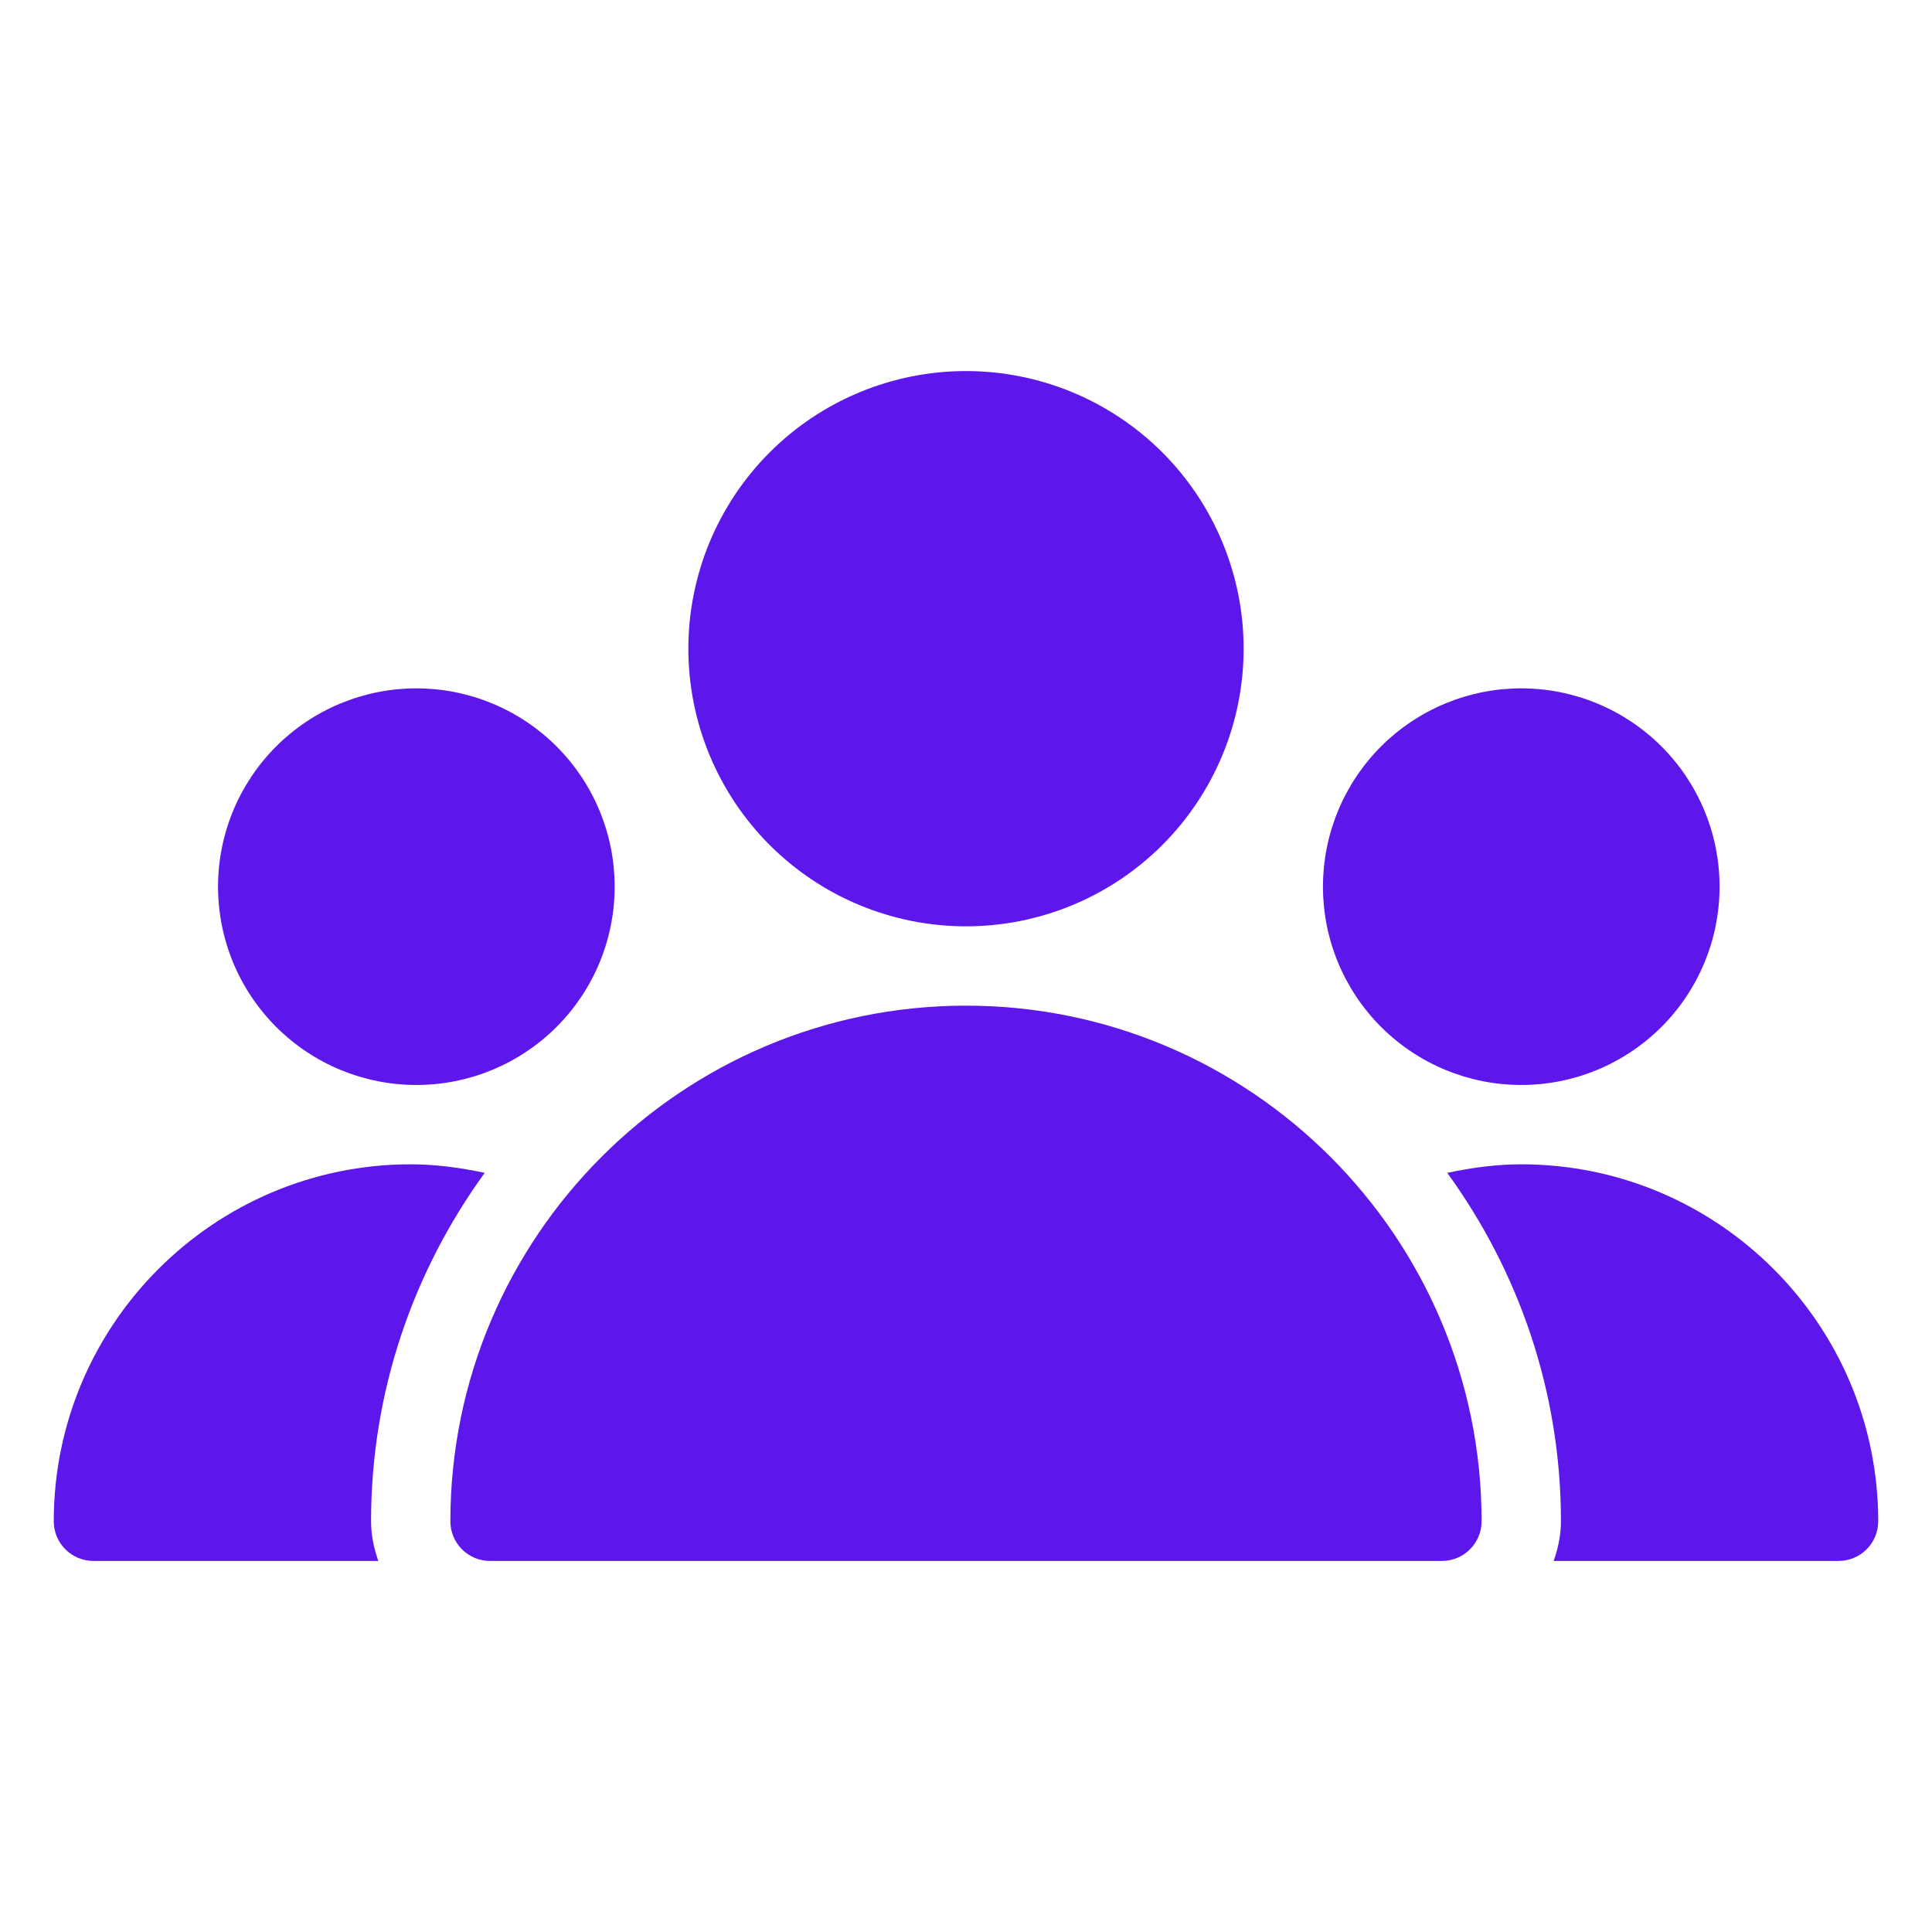 <svg xmlns="http://www.w3.org/2000/svg" xmlns:xlink="http://www.w3.org/1999/xlink" width="500" zoomAndPan="magnify" viewBox="0 0 375 375" height="500" preserveAspectRatio="xMidYMid meet" version="1.0"><defs><clipPath id="16359e7bb0"><path d="M 133 72.023 L 242 72.023 L 242 180 L 133 180 Z M 133 72.023 " clip-rule="nonzero"/></clipPath><clipPath id="51c4ecf693"><path d="M 10.184 225 L 95 225 L 95 303 L 10.184 303 Z M 10.184 225 " clip-rule="nonzero"/></clipPath><clipPath id="86af07befa"><path d="M 280 225 L 364.934 225 L 364.934 303 L 280 303 Z M 280 225 " clip-rule="nonzero"/></clipPath></defs><g clip-path="url(#16359e7bb0)"><path fill="#5e17eb" d="M 241.387 125.91 C 241.387 127.676 241.301 129.438 241.129 131.191 C 240.957 132.949 240.695 134.691 240.352 136.426 C 240.008 138.156 239.578 139.863 239.066 141.555 C 238.555 143.242 237.961 144.902 237.285 146.535 C 236.609 148.164 235.855 149.758 235.023 151.312 C 234.191 152.871 233.285 154.383 232.305 155.852 C 231.324 157.316 230.273 158.734 229.156 160.098 C 228.035 161.461 226.852 162.77 225.605 164.016 C 224.355 165.266 223.051 166.449 221.684 167.566 C 220.32 168.688 218.906 169.738 217.438 170.719 C 215.969 171.699 214.457 172.605 212.902 173.438 C 211.344 174.27 209.75 175.023 208.121 175.699 C 206.492 176.375 204.832 176.969 203.141 177.48 C 201.453 177.992 199.742 178.422 198.012 178.766 C 196.281 179.109 194.539 179.367 192.781 179.539 C 191.023 179.715 189.262 179.801 187.5 179.801 C 185.734 179.801 183.973 179.715 182.215 179.539 C 180.461 179.367 178.715 179.109 176.984 178.766 C 175.254 178.422 173.543 177.992 171.855 177.48 C 170.168 176.969 168.508 176.375 166.875 175.699 C 165.246 175.023 163.652 174.27 162.094 173.438 C 160.539 172.605 159.027 171.699 157.559 170.719 C 156.094 169.738 154.676 168.688 153.312 167.566 C 151.949 166.449 150.641 165.266 149.395 164.016 C 148.145 162.77 146.961 161.461 145.844 160.098 C 144.723 158.734 143.672 157.316 142.691 155.852 C 141.711 154.383 140.805 152.871 139.973 151.312 C 139.141 149.758 138.387 148.164 137.711 146.535 C 137.035 144.902 136.441 143.242 135.93 141.555 C 135.418 139.863 134.988 138.156 134.645 136.426 C 134.301 134.691 134.043 132.949 133.867 131.191 C 133.695 129.438 133.609 127.676 133.609 125.91 C 133.609 124.145 133.695 122.387 133.867 120.629 C 134.043 118.871 134.301 117.129 134.645 115.398 C 134.988 113.668 135.418 111.957 135.93 110.27 C 136.441 108.578 137.035 106.918 137.711 105.289 C 138.387 103.656 139.141 102.062 139.973 100.508 C 140.805 98.953 141.711 97.438 142.691 95.973 C 143.672 94.504 144.723 93.09 145.844 91.723 C 146.961 90.359 148.145 89.055 149.395 87.805 C 150.641 86.559 151.949 85.375 153.312 84.254 C 154.676 83.133 156.094 82.086 157.559 81.105 C 159.027 80.125 160.539 79.219 162.094 78.387 C 163.652 77.555 165.246 76.801 166.875 76.125 C 168.508 75.449 170.168 74.855 171.855 74.344 C 173.543 73.828 175.254 73.402 176.984 73.059 C 178.715 72.715 180.461 72.453 182.215 72.281 C 183.973 72.109 185.734 72.023 187.5 72.023 C 189.262 72.023 191.023 72.109 192.781 72.281 C 194.539 72.453 196.281 72.715 198.012 73.059 C 199.742 73.402 201.453 73.828 203.141 74.344 C 204.832 74.855 206.492 75.449 208.121 76.125 C 209.75 76.801 211.344 77.555 212.902 78.387 C 214.457 79.219 215.969 80.125 217.438 81.105 C 218.906 82.086 220.32 83.133 221.684 84.254 C 223.051 85.375 224.355 86.559 225.605 87.805 C 226.852 89.055 228.035 90.359 229.156 91.723 C 230.273 93.09 231.324 94.504 232.305 95.973 C 233.285 97.438 234.191 98.953 235.023 100.508 C 235.855 102.062 236.609 103.656 237.285 105.289 C 237.961 106.918 238.555 108.578 239.066 110.27 C 239.578 111.957 240.008 113.668 240.352 115.398 C 240.695 117.129 240.957 118.871 241.129 120.629 C 241.301 122.387 241.387 124.145 241.387 125.91 Z M 241.387 125.91 " fill-opacity="1" fill-rule="nonzero"/></g><path fill="#5e17eb" d="M 333.77 172.102 C 333.77 173.363 333.707 174.621 333.582 175.875 C 333.461 177.129 333.273 178.375 333.031 179.609 C 332.785 180.848 332.477 182.07 332.113 183.273 C 331.746 184.48 331.32 185.668 330.84 186.832 C 330.355 187.996 329.816 189.133 329.223 190.246 C 328.629 191.359 327.98 192.438 327.281 193.488 C 326.582 194.535 325.832 195.547 325.031 196.52 C 324.23 197.496 323.387 198.43 322.496 199.32 C 321.602 200.211 320.672 201.055 319.695 201.855 C 318.723 202.656 317.711 203.406 316.66 204.105 C 315.613 204.809 314.535 205.453 313.422 206.047 C 312.309 206.645 311.172 207.18 310.008 207.664 C 308.844 208.145 307.656 208.57 306.449 208.938 C 305.242 209.301 304.023 209.609 302.785 209.855 C 301.551 210.102 300.305 210.285 299.051 210.41 C 297.797 210.531 296.539 210.594 295.277 210.594 C 294.016 210.594 292.758 210.531 291.504 210.41 C 290.25 210.285 289.004 210.102 287.766 209.855 C 286.531 209.609 285.309 209.301 284.102 208.938 C 282.898 208.57 281.711 208.145 280.547 207.664 C 279.383 207.18 278.242 206.645 277.133 206.047 C 276.02 205.453 274.941 204.809 273.891 204.105 C 272.844 203.406 271.832 202.656 270.859 201.855 C 269.883 201.055 268.949 200.211 268.059 199.32 C 267.168 198.43 266.32 197.496 265.523 196.52 C 264.723 195.547 263.973 194.535 263.273 193.488 C 262.57 192.438 261.926 191.359 261.328 190.246 C 260.734 189.133 260.195 187.996 259.715 186.832 C 259.23 185.668 258.809 184.48 258.441 183.273 C 258.074 182.07 257.77 180.848 257.523 179.609 C 257.277 178.375 257.094 177.129 256.969 175.875 C 256.848 174.621 256.785 173.363 256.785 172.102 C 256.785 170.84 256.848 169.582 256.969 168.328 C 257.094 167.074 257.277 165.828 257.523 164.594 C 257.77 163.355 258.074 162.133 258.441 160.93 C 258.809 159.723 259.23 158.535 259.715 157.371 C 260.195 156.207 260.734 155.066 261.328 153.957 C 261.926 152.844 262.57 151.766 263.273 150.715 C 263.973 149.668 264.723 148.656 265.523 147.684 C 266.32 146.707 267.168 145.773 268.059 144.883 C 268.949 143.992 269.883 143.145 270.859 142.348 C 271.832 141.547 272.844 140.797 273.891 140.098 C 274.941 139.395 276.02 138.75 277.133 138.156 C 278.242 137.559 279.383 137.023 280.547 136.539 C 281.711 136.059 282.898 135.633 284.102 135.266 C 285.309 134.902 286.531 134.594 287.766 134.348 C 289.004 134.102 290.25 133.918 291.504 133.793 C 292.758 133.672 294.016 133.609 295.277 133.609 C 296.539 133.609 297.797 133.672 299.051 133.793 C 300.305 133.918 301.551 134.102 302.785 134.348 C 304.023 134.594 305.242 134.902 306.449 135.266 C 307.656 135.633 308.844 136.059 310.008 136.539 C 311.172 137.023 312.309 137.559 313.422 138.156 C 314.535 138.75 315.613 139.395 316.66 140.098 C 317.711 140.797 318.723 141.547 319.695 142.348 C 320.672 143.145 321.602 143.992 322.496 144.883 C 323.387 145.773 324.23 146.707 325.031 147.684 C 325.832 148.656 326.582 149.668 327.281 150.715 C 327.98 151.766 328.629 152.844 329.223 153.957 C 329.816 155.066 330.355 156.207 330.84 157.371 C 331.32 158.535 331.746 159.723 332.113 160.93 C 332.477 162.133 332.785 163.355 333.031 164.594 C 333.273 165.828 333.461 167.074 333.582 168.328 C 333.707 169.582 333.77 170.84 333.77 172.102 Z M 333.77 172.102 " fill-opacity="1" fill-rule="nonzero"/><path fill="#5e17eb" d="M 119.305 172.102 C 119.305 173.363 119.246 174.621 119.121 175.875 C 118.996 177.129 118.812 178.375 118.566 179.609 C 118.32 180.848 118.016 182.07 117.648 183.273 C 117.281 184.48 116.859 185.668 116.375 186.832 C 115.895 187.996 115.355 189.133 114.762 190.246 C 114.168 191.359 113.52 192.438 112.82 193.488 C 112.117 194.535 111.367 195.547 110.57 196.52 C 109.77 197.496 108.922 198.43 108.031 199.32 C 107.141 200.211 106.207 201.055 105.234 201.855 C 104.258 202.656 103.246 203.406 102.199 204.105 C 101.152 204.809 100.07 205.453 98.957 206.047 C 97.848 206.645 96.707 207.18 95.543 207.664 C 94.379 208.145 93.195 208.57 91.988 208.938 C 90.781 209.301 89.559 209.609 88.324 209.855 C 87.086 210.102 85.84 210.285 84.586 210.41 C 83.332 210.531 82.074 210.594 80.812 210.594 C 79.555 210.594 78.297 210.531 77.039 210.41 C 75.785 210.285 74.539 210.102 73.305 209.855 C 72.066 209.609 70.848 209.301 69.641 208.938 C 68.434 208.57 67.25 208.145 66.082 207.664 C 64.918 207.18 63.781 206.645 62.668 206.047 C 61.559 205.453 60.477 204.809 59.43 204.105 C 58.379 203.406 57.367 202.656 56.395 201.855 C 55.422 201.055 54.488 200.211 53.594 199.32 C 52.703 198.43 51.859 197.496 51.059 196.52 C 50.258 195.547 49.508 194.535 48.809 193.488 C 48.109 192.438 47.461 191.359 46.867 190.246 C 46.273 189.133 45.734 187.996 45.25 186.832 C 44.77 185.668 44.344 184.48 43.98 183.273 C 43.613 182.07 43.309 180.848 43.062 179.609 C 42.816 178.375 42.629 177.129 42.508 175.875 C 42.383 174.621 42.32 173.363 42.32 172.102 C 42.32 170.84 42.383 169.582 42.508 168.328 C 42.629 167.074 42.816 165.828 43.062 164.594 C 43.309 163.355 43.613 162.133 43.98 160.93 C 44.344 159.723 44.77 158.535 45.25 157.371 C 45.734 156.207 46.273 155.066 46.867 153.957 C 47.461 152.844 48.109 151.766 48.809 150.715 C 49.508 149.668 50.258 148.656 51.059 147.684 C 51.859 146.707 52.703 145.773 53.594 144.883 C 54.488 143.992 55.422 143.145 56.395 142.348 C 57.367 141.547 58.379 140.797 59.43 140.098 C 60.477 139.395 61.559 138.75 62.668 138.156 C 63.781 137.559 64.918 137.023 66.082 136.539 C 67.25 136.059 68.434 135.633 69.641 135.266 C 70.848 134.902 72.066 134.594 73.305 134.348 C 74.539 134.102 75.785 133.918 77.039 133.793 C 78.297 133.672 79.555 133.609 80.812 133.609 C 82.074 133.609 83.332 133.672 84.586 133.793 C 85.84 133.918 87.086 134.102 88.324 134.348 C 89.559 134.594 90.781 134.902 91.988 135.266 C 93.195 135.633 94.379 136.059 95.543 136.539 C 96.707 137.023 97.848 137.559 98.957 138.156 C 100.07 138.75 101.152 139.395 102.199 140.098 C 103.246 140.797 104.258 141.547 105.234 142.348 C 106.207 143.145 107.141 143.992 108.031 144.883 C 108.922 145.773 109.77 146.707 110.57 147.684 C 111.367 148.656 112.117 149.668 112.82 150.715 C 113.52 151.766 114.168 152.844 114.762 153.957 C 115.355 155.066 115.895 156.207 116.375 157.371 C 116.859 158.535 117.281 159.723 117.648 160.93 C 118.016 162.133 118.32 163.355 118.566 164.594 C 118.812 165.828 118.996 167.074 119.121 168.328 C 119.242 169.582 119.305 170.84 119.305 172.102 Z M 119.305 172.102 " fill-opacity="1" fill-rule="nonzero"/><path fill="#5e17eb" d="M 187.5 195.195 C 132.316 195.195 87.418 240.094 87.418 295.277 C 87.418 299.527 90.867 302.977 95.117 302.977 L 279.879 302.977 C 284.129 302.977 287.578 299.527 287.578 295.277 C 287.578 240.094 242.68 195.195 187.5 195.195 Z M 187.5 195.195 " fill-opacity="1" fill-rule="nonzero"/><g clip-path="url(#51c4ecf693)"><path fill="#5e17eb" d="M 94.086 227.652 C 89.375 226.652 84.586 225.992 79.719 225.992 C 41.52 225.992 10.434 257.078 10.434 295.277 C 10.434 299.527 13.883 302.977 18.133 302.977 L 73.438 302.977 C 72.578 300.559 72.023 297.988 72.023 295.277 C 72.023 270.012 80.273 246.684 94.086 227.652 Z M 94.086 227.652 " fill-opacity="1" fill-rule="nonzero"/></g><g clip-path="url(#86af07befa)"><path fill="#5e17eb" d="M 295.277 225.992 C 290.41 225.992 285.621 226.652 280.91 227.652 C 294.723 246.684 302.977 270.012 302.977 295.277 C 302.977 297.988 302.422 300.559 301.559 302.977 L 356.863 302.977 C 361.113 302.977 364.562 299.527 364.562 295.277 C 364.562 257.078 333.477 225.992 295.277 225.992 Z M 295.277 225.992 " fill-opacity="1" fill-rule="nonzero"/></g></svg>